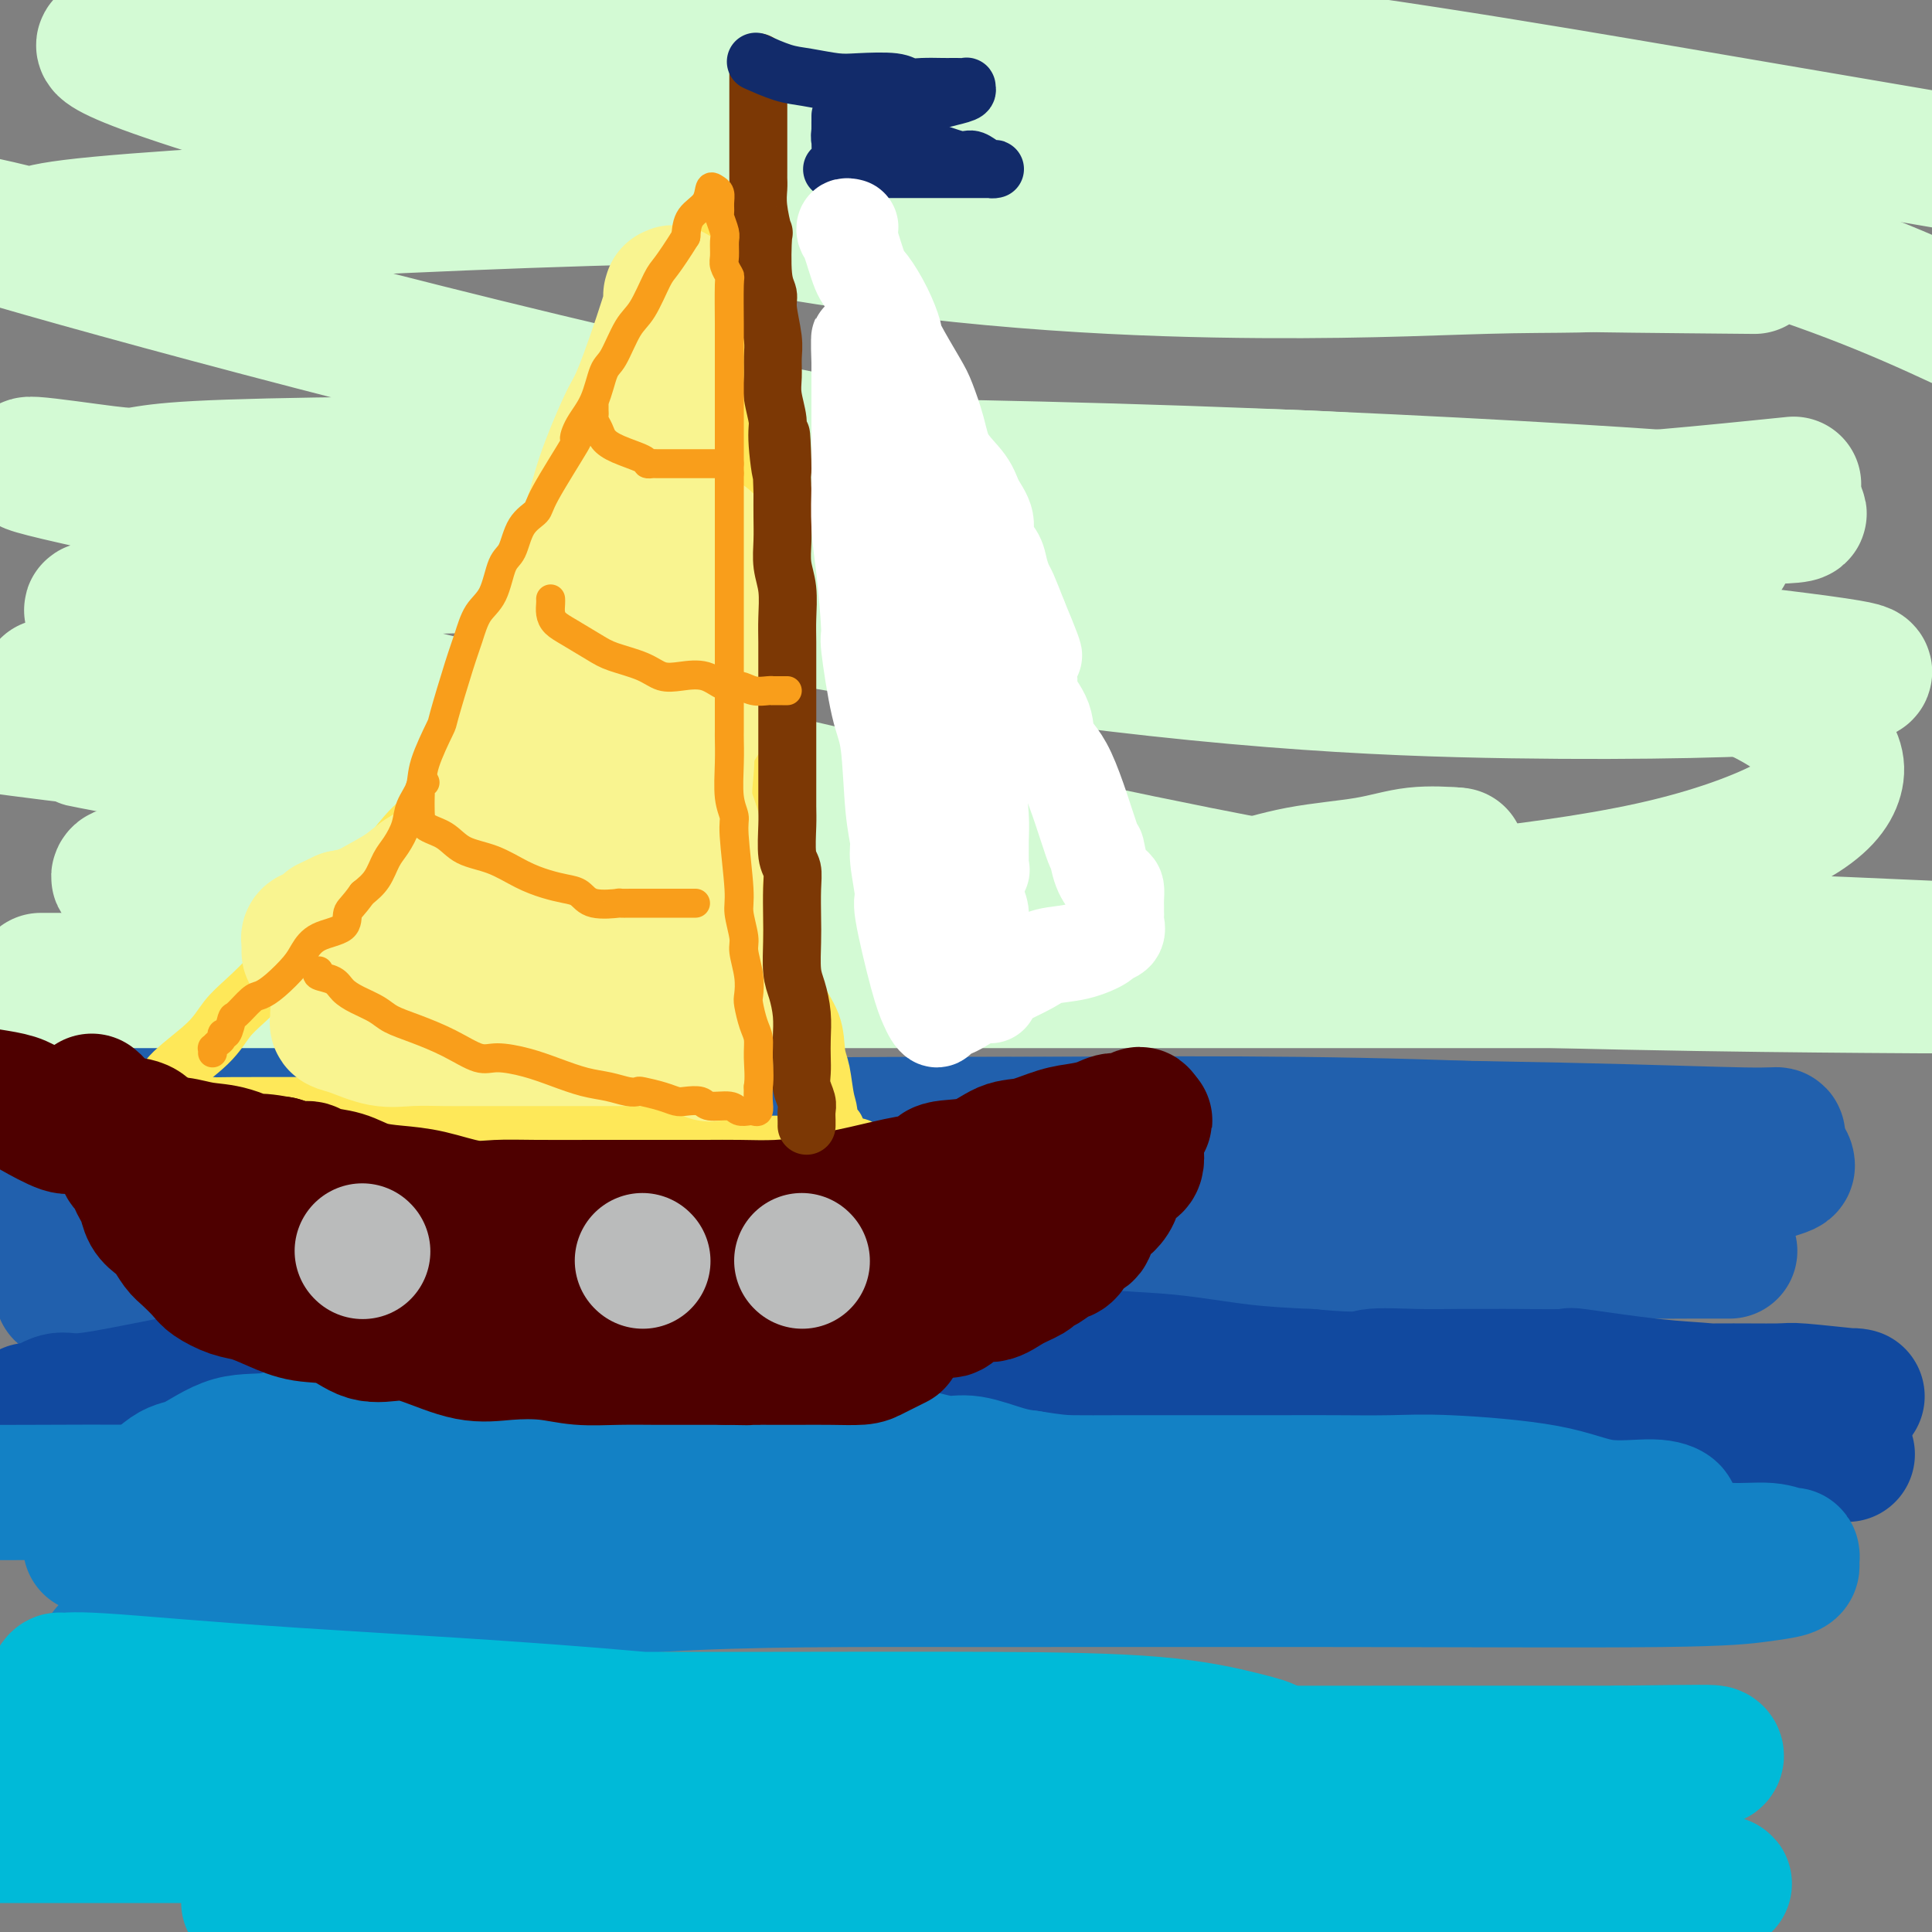 <svg viewBox='0 0 400 400' version='1.1' xmlns='http://www.w3.org/2000/svg' xmlns:xlink='http://www.w3.org/1999/xlink'><rect x="0" y="0" width="400" height="400" fill="#808080" stroke="none"/><g fill='none' stroke='rgb(33,96,173)' stroke-width='28' stroke-linecap='round' stroke-linejoin='round'><path d='M57,227c-8.250,0.000 -16.500,0.000 -29,0c-12.500,0.000 -29.250,0.000 -46,0'/><path d='M54,227c-5.743,0.002 -11.485,0.004 0,0c11.485,-0.004 40.198,-0.015 58,0c17.802,0.015 24.694,0.057 29,0c4.306,-0.057 6.027,-0.211 6,0c-0.027,0.211 -1.801,0.789 -4,1c-2.199,0.211 -4.823,0.057 -21,0c-16.177,-0.057 -45.908,-0.016 -78,0c-32.092,0.016 -66.546,0.008 -101,0'/><path d='M7,250c-10.795,-0.662 -21.589,-1.324 0,0c21.589,1.324 75.562,4.632 116,7c40.438,2.368 67.342,3.794 86,5c18.658,1.206 29.072,2.193 33,3c3.928,0.807 1.372,1.436 0,2c-1.372,0.564 -1.561,1.063 -8,2c-6.439,0.937 -19.130,2.310 -42,3c-22.870,0.690 -55.920,0.696 -88,0c-32.080,-0.696 -63.191,-2.096 -78,-3c-14.809,-0.904 -13.317,-1.314 -13,-2c0.317,-0.686 -0.542,-1.648 9,-3c9.542,-1.352 29.486,-3.094 58,-4c28.514,-0.906 65.600,-0.975 102,-1c36.400,-0.025 72.115,-0.006 102,0c29.885,0.006 53.940,-0.001 65,0c11.060,0.001 9.124,0.010 9,0c-0.124,-0.010 1.563,-0.038 -7,0c-8.563,0.038 -27.377,0.141 -53,0c-25.623,-0.141 -58.057,-0.525 -98,-4c-39.943,-3.475 -87.397,-10.041 -113,-14c-25.603,-3.959 -29.355,-5.313 -31,-6c-1.645,-0.687 -1.184,-0.709 2,-1c3.184,-0.291 9.092,-0.852 30,-1c20.908,-0.148 56.818,0.117 92,0c35.182,-0.117 69.637,-0.615 101,0c31.363,0.615 59.634,2.344 74,4c14.366,1.656 14.829,3.239 15,4c0.171,0.761 0.051,0.701 -4,2c-4.051,1.299 -12.034,3.956 -31,6c-18.966,2.044 -48.914,3.473 -87,4c-38.086,0.527 -84.310,0.150 -122,-2c-37.690,-2.150 -66.845,-6.075 -96,-10'/><path d='M30,241c-14.894,-1.745 -4.130,-1.108 0,-1c4.130,0.108 1.624,-0.315 4,-1c2.376,-0.685 9.632,-1.633 27,-2c17.368,-0.367 44.848,-0.154 72,0c27.152,0.154 53.978,0.249 75,1c21.022,0.751 36.242,2.159 42,3c5.758,0.841 2.054,1.114 1,1c-1.054,-0.114 0.542,-0.614 -2,0c-2.542,0.614 -9.223,2.341 -22,4c-12.777,1.659 -31.651,3.248 -66,2c-34.349,-1.248 -84.171,-5.333 -105,-7c-20.829,-1.667 -12.663,-0.917 -10,-1c2.663,-0.083 -0.177,-1.000 4,-2c4.177,-1.000 15.371,-2.082 35,-3c19.629,-0.918 47.694,-1.673 77,-2c29.306,-0.327 59.852,-0.228 88,0c28.148,0.228 53.896,0.583 73,1c19.104,0.417 31.564,0.895 38,1c6.436,0.105 6.848,-0.164 7,0c0.152,0.164 0.043,0.761 0,1c-0.043,0.239 -0.022,0.119 0,0'/></g>
<g fill='none' stroke='rgb(211,250,212)' stroke-width='28' stroke-linecap='round' stroke-linejoin='round'><path d='M11,203c-2.219,0.000 -4.437,0.000 0,0c4.437,0.000 15.530,0.000 33,0c17.470,0.000 41.317,0.000 68,0c26.683,0.000 56.204,-0.000 85,0c28.796,0.000 56.868,0.000 83,0c26.132,-0.000 50.323,-0.000 71,0c20.677,0.000 37.838,0.000 55,0'/><path d='M398,204c-1.371,-0.024 -2.741,-0.048 0,0c2.741,0.048 9.595,0.168 -12,0c-21.595,-0.168 -71.639,-0.624 -116,-3c-44.361,-2.376 -83.041,-6.673 -122,-10c-38.959,-3.327 -78.199,-5.683 -99,-7c-20.801,-1.317 -23.163,-1.595 -24,-2c-0.837,-0.405 -0.148,-0.937 0,-1c0.148,-0.063 -0.245,0.342 13,0c13.245,-0.342 40.127,-1.432 74,0c33.873,1.432 74.735,5.386 116,8c41.265,2.614 82.933,3.890 114,5c31.067,1.110 51.534,2.055 72,3'/><path d='M355,197c6.457,0.524 12.913,1.048 0,0c-12.913,-1.048 -45.196,-3.667 -107,-16c-61.804,-12.333 -153.130,-34.379 -195,-45c-41.870,-10.621 -34.285,-9.815 -32,-10c2.285,-0.185 -0.730,-1.361 5,-3c5.730,-1.639 20.204,-3.743 44,-5c23.796,-1.257 56.915,-1.669 95,0c38.085,1.669 81.135,5.420 118,9c36.865,3.580 67.544,6.990 84,9c16.456,2.010 18.689,2.620 19,3c0.311,0.380 -1.300,0.530 -2,1c-0.700,0.470 -0.488,1.259 -11,2c-10.512,0.741 -31.750,1.432 -60,1c-28.250,-0.432 -63.514,-1.987 -122,-11c-58.486,-9.013 -140.194,-25.484 -170,-32c-29.806,-6.516 -7.712,-3.079 1,-2c8.712,1.079 4.040,-0.202 19,-1c14.960,-0.798 49.553,-1.114 87,-1c37.447,0.114 77.748,0.657 117,2c39.252,1.343 77.454,3.488 99,5c21.546,1.512 26.435,2.393 28,3c1.565,0.607 -0.194,0.939 -12,1c-11.806,0.061 -33.660,-0.148 -63,-1c-29.340,-0.852 -66.165,-2.346 -125,-14c-58.835,-11.654 -139.679,-33.468 -169,-42c-29.321,-8.532 -7.119,-3.780 0,-2c7.119,1.780 -0.844,0.590 12,-1c12.844,-1.590 46.494,-3.581 81,-5c34.506,-1.419 69.867,-2.267 104,-1c34.133,1.267 67.038,4.648 87,7c19.962,2.352 26.981,3.676 34,5'/><path d='M321,53c18.915,2.218 5.704,1.764 -8,2c-13.704,0.236 -27.901,1.163 -52,1c-24.099,-0.163 -58.100,-1.415 -97,-8c-38.900,-6.585 -82.699,-18.504 -108,-26c-25.301,-7.496 -32.104,-10.570 -34,-12c-1.896,-1.430 1.117,-1.215 13,-2c11.883,-0.785 32.638,-2.570 60,-3c27.362,-0.430 61.331,0.494 96,3c34.669,2.506 70.039,6.596 99,11c28.961,4.404 51.514,9.124 60,11c8.486,1.876 2.903,0.908 1,1c-1.903,0.092 -0.128,1.243 -2,2c-1.872,0.757 -7.391,1.118 -22,2c-14.609,0.882 -38.307,2.284 -70,1c-31.693,-1.284 -71.380,-5.252 -102,-11c-30.620,-5.748 -52.171,-13.274 -62,-16c-9.829,-2.726 -7.935,-0.650 1,-1c8.935,-0.350 24.910,-3.125 50,-4c25.090,-0.875 59.293,0.149 96,4c36.707,3.851 75.916,10.529 108,16c32.084,5.471 57.042,9.736 82,14'/><path d='M349,55c12.351,0.117 24.702,0.235 0,0c-24.702,-0.235 -86.458,-0.822 -140,-7c-53.542,-6.178 -98.871,-17.947 -116,-22c-17.129,-4.053 -6.060,-0.389 -2,0c4.060,0.389 1.110,-2.495 11,-4c9.890,-1.505 32.620,-1.630 62,-1c29.380,0.630 65.410,2.016 101,7c35.590,4.984 70.740,13.567 95,21c24.260,7.433 37.630,13.717 51,20'/><path d='M364,101c6.366,-0.643 12.731,-1.286 0,0c-12.731,1.286 -44.560,4.499 -74,5c-29.440,0.501 -56.492,-1.712 -70,-3c-13.508,-1.288 -13.472,-1.651 -14,-2c-0.528,-0.349 -1.619,-0.685 0,-1c1.619,-0.315 5.950,-0.608 17,-1c11.050,-0.392 28.820,-0.882 48,0c19.180,0.882 39.770,3.136 55,6c15.230,2.864 25.100,6.336 29,8c3.900,1.664 1.831,1.519 0,2c-1.831,0.481 -3.424,1.589 -12,3c-8.576,1.411 -24.135,3.127 -45,4c-20.865,0.873 -47.036,0.904 -72,-1c-24.964,-1.904 -48.723,-5.744 -60,-7c-11.277,-1.256 -10.074,0.073 2,0c12.074,-0.073 35.018,-1.549 58,0c22.982,1.549 46.000,6.121 69,11c23.000,4.879 45.980,10.064 60,15c14.020,4.936 19.080,9.623 22,13c2.920,3.377 3.701,5.445 3,8c-0.701,2.555 -2.885,5.599 -9,9c-6.115,3.401 -16.160,7.160 -29,10c-12.840,2.840 -28.475,4.760 -40,6c-11.525,1.240 -18.942,1.798 -22,2c-3.058,0.202 -1.759,0.047 -1,0c0.759,-0.047 0.977,0.015 2,0c1.023,-0.015 2.852,-0.107 9,1c6.148,1.107 16.617,3.413 26,5c9.383,1.587 17.681,2.453 21,3c3.319,0.547 1.660,0.773 0,1'/><path d='M337,198c8.411,1.526 0.938,0.340 -12,0c-12.938,-0.340 -31.343,0.167 -55,-1c-23.657,-1.167 -52.567,-4.006 -97,-12c-44.433,-7.994 -104.387,-21.143 -132,-27c-27.613,-5.857 -22.883,-4.421 -24,-5c-1.117,-0.579 -8.082,-3.172 -11,-4c-2.918,-0.828 -1.789,0.109 1,0c2.789,-0.109 7.236,-1.263 14,-2c6.764,-0.737 15.843,-1.056 28,-1c12.157,0.056 27.393,0.488 38,2c10.607,1.512 16.587,4.103 19,5c2.413,0.897 1.261,0.101 1,0c-0.261,-0.101 0.369,0.492 0,1c-0.369,0.508 -1.738,0.930 -4,1c-2.262,0.070 -5.417,-0.212 -15,0c-9.583,0.212 -25.595,0.918 -43,0c-17.405,-0.918 -36.202,-3.459 -55,-6'/><path d='M19,144c-7.834,-1.648 -15.669,-3.297 0,0c15.669,3.297 54.841,11.538 86,17c31.159,5.462 54.306,8.143 73,11c18.694,2.857 32.935,5.890 43,8c10.065,2.110 15.954,3.296 19,4c3.046,0.704 3.248,0.925 4,1c0.752,0.075 2.053,0.004 3,0c0.947,-0.004 1.540,0.058 3,0c1.460,-0.058 3.786,-0.236 7,-1c3.214,-0.764 7.314,-2.114 12,-3c4.686,-0.886 9.957,-1.310 14,-2c4.043,-0.690 6.858,-1.647 10,-2c3.142,-0.353 6.612,-0.101 8,0c1.388,0.101 0.694,0.050 0,0'/><path d='M301,177c-0.111,0.511 -0.222,1.022 0,2c0.222,0.978 0.778,2.422 1,3c0.222,0.578 0.111,0.289 0,0'/></g>
<g fill='none' stroke='rgb(17,73,159)' stroke-width='28' stroke-linecap='round' stroke-linejoin='round'><path d='M6,292c0.470,0.238 0.941,0.476 2,0c1.059,-0.476 2.708,-1.667 4,-2c1.292,-0.333 2.229,0.191 5,0c2.771,-0.191 7.376,-1.098 12,-2c4.624,-0.902 9.268,-1.801 15,-3c5.732,-1.199 12.552,-2.700 18,-4c5.448,-1.300 9.524,-2.401 14,-3c4.476,-0.599 9.350,-0.696 13,-1c3.650,-0.304 6.075,-0.814 8,-1c1.925,-0.186 3.351,-0.048 5,0c1.649,0.048 3.521,0.004 5,0c1.479,-0.004 2.564,0.031 4,0c1.436,-0.031 3.224,-0.127 5,0c1.776,0.127 3.541,0.479 7,1c3.459,0.521 8.610,1.212 13,2c4.390,0.788 8.017,1.672 12,2c3.983,0.328 8.322,0.099 13,0c4.678,-0.099 9.694,-0.069 14,0c4.306,0.069 7.902,0.176 11,0c3.098,-0.176 5.696,-0.636 8,-1c2.304,-0.364 4.312,-0.634 6,-1c1.688,-0.366 3.056,-0.828 4,-1c0.944,-0.172 1.464,-0.053 2,0c0.536,0.053 1.087,0.041 2,0c0.913,-0.041 2.188,-0.109 4,0c1.812,0.109 4.162,0.397 7,1c2.838,0.603 6.163,1.523 10,2c3.837,0.477 8.187,0.513 13,1c4.813,0.487 10.089,1.425 15,2c4.911,0.575 9.455,0.788 14,1'/><path d='M271,285c11.644,1.083 11.254,0.290 13,0c1.746,-0.290 5.626,-0.077 9,0c3.374,0.077 6.240,0.019 9,0c2.760,-0.019 5.413,0.002 7,0c1.587,-0.002 2.109,-0.026 5,0c2.891,0.026 8.152,0.102 10,0c1.848,-0.102 0.283,-0.381 3,0c2.717,0.381 9.717,1.423 15,2c5.283,0.577 8.848,0.691 12,1c3.152,0.309 5.891,0.815 10,1c4.109,0.185 9.587,0.050 12,0c2.413,-0.050 1.760,-0.013 2,0c0.240,0.013 1.373,0.003 2,0c0.627,-0.003 0.748,0.000 1,0c0.252,-0.000 0.635,-0.004 1,0c0.365,0.004 0.713,0.015 1,0c0.287,-0.015 0.514,-0.057 1,0c0.486,0.057 1.232,0.212 -1,0c-2.232,-0.212 -7.443,-0.793 -10,-1c-2.557,-0.207 -2.459,-0.042 -5,0c-2.541,0.042 -7.722,-0.040 -13,0c-5.278,0.040 -10.652,0.203 -16,0c-5.348,-0.203 -10.671,-0.772 -15,-1c-4.329,-0.228 -7.665,-0.114 -11,0'/><path d='M313,287c-10.246,-0.232 -0.861,0.189 2,0c2.861,-0.189 -0.802,-0.989 2,0c2.802,0.989 12.068,3.768 20,6c7.932,2.232 14.528,3.918 21,5c6.472,1.082 12.819,1.561 17,2c4.181,0.439 6.194,0.840 7,1c0.806,0.160 0.403,0.080 0,0'/></g>
<g fill='none' stroke='rgb(19,129,197)' stroke-width='28' stroke-linecap='round' stroke-linejoin='round'><path d='M21,320c-0.005,0.155 -0.010,0.311 0,0c0.010,-0.311 0.036,-1.088 0,-2c-0.036,-0.912 -0.134,-1.958 1,-3c1.134,-1.042 3.500,-2.080 6,-4c2.500,-1.920 5.134,-4.722 7,-6c1.866,-1.278 2.965,-1.032 5,-2c2.035,-0.968 5.004,-3.149 8,-4c2.996,-0.851 6.017,-0.372 9,-1c2.983,-0.628 5.929,-2.362 9,-3c3.071,-0.638 6.266,-0.179 9,0c2.734,0.179 5.006,0.078 8,0c2.994,-0.078 6.709,-0.133 9,0c2.291,0.133 3.159,0.455 5,1c1.841,0.545 4.656,1.313 7,2c2.344,0.687 4.216,1.294 6,2c1.784,0.706 3.480,1.510 5,2c1.520,0.490 2.864,0.667 5,1c2.136,0.333 5.065,0.822 9,1c3.935,0.178 8.877,0.045 13,0c4.123,-0.045 7.428,-0.002 11,0c3.572,0.002 7.409,-0.038 11,0c3.591,0.038 6.934,0.154 9,0c2.066,-0.154 2.854,-0.578 5,-1c2.146,-0.422 5.648,-0.841 7,-1c1.352,-0.159 0.553,-0.059 1,0c0.447,0.059 2.138,0.075 3,0c0.862,-0.075 0.894,-0.241 2,0c1.106,0.241 3.286,0.889 5,1c1.714,0.111 2.961,-0.316 5,0c2.039,0.316 4.868,1.376 7,2c2.132,0.624 3.566,0.812 5,1'/><path d='M213,306c5.343,0.845 6.702,0.959 9,1c2.298,0.041 5.536,0.011 11,0c5.464,-0.011 13.155,-0.003 17,0c3.845,0.003 3.845,-0.000 6,0c2.155,0.000 6.464,0.005 10,0c3.536,-0.005 6.300,-0.018 10,0c3.700,0.018 8.338,0.067 12,0c3.662,-0.067 6.348,-0.249 12,0c5.652,0.249 14.270,0.930 20,2c5.730,1.070 8.571,2.529 12,3c3.429,0.471 7.445,-0.047 10,0c2.555,0.047 3.649,0.657 4,1c0.351,0.343 -0.041,0.417 0,1c0.041,0.583 0.515,1.673 0,2c-0.515,0.327 -2.021,-0.108 -5,0c-2.979,0.108 -7.433,0.761 -13,1c-5.567,0.239 -12.247,0.064 -25,0c-12.753,-0.064 -31.580,-0.019 -49,0c-17.420,0.019 -33.432,0.011 -48,0c-14.568,-0.011 -27.691,-0.023 -39,0c-11.309,0.023 -20.805,0.083 -30,0c-9.195,-0.083 -18.088,-0.309 -26,-1c-7.912,-0.691 -14.844,-1.845 -23,-3c-8.156,-1.155 -17.537,-2.310 -27,-3c-9.463,-0.690 -19.009,-0.917 -29,-1c-9.991,-0.083 -20.426,-0.024 -27,0c-6.574,0.024 -9.287,0.012 -12,0'/><path d='M20,320c-1.081,0.000 -2.161,0.000 0,0c2.161,-0.000 7.564,-0.000 19,0c11.436,0.000 28.907,0.000 44,0c15.093,-0.000 27.809,-0.000 41,0c13.191,0.000 26.856,0.000 40,0c13.144,-0.000 25.765,-0.000 38,0c12.235,0.000 24.083,0.000 34,0c9.917,-0.000 17.902,-0.001 28,0c10.098,0.001 22.308,0.004 29,0c6.692,-0.004 7.864,-0.016 11,0c3.136,0.016 8.234,0.061 16,0c7.766,-0.061 18.200,-0.227 25,0c6.800,0.227 9.966,0.849 13,1c3.034,0.151 5.937,-0.167 8,0c2.063,0.167 3.285,0.818 4,1c0.715,0.182 0.923,-0.106 1,0c0.077,0.106 0.024,0.607 0,1c-0.024,0.393 -0.020,0.680 0,1c0.020,0.320 0.057,0.674 -1,1c-1.057,0.326 -3.207,0.623 -6,1c-2.793,0.377 -6.230,0.835 -20,1c-13.770,0.165 -37.872,0.036 -64,0c-26.128,-0.036 -54.281,0.022 -79,0c-24.719,-0.022 -46.002,-0.122 -64,1c-17.998,1.122 -32.710,3.466 -44,5c-11.290,1.534 -19.158,2.256 -26,3c-6.842,0.744 -12.659,1.509 -17,2c-4.341,0.491 -7.207,0.709 -10,1c-2.793,0.291 -5.512,0.655 -7,1c-1.488,0.345 -1.744,0.673 -2,1'/><path d='M31,341c-16.618,1.949 -5.162,0.320 -1,0c4.162,-0.320 1.031,0.669 0,1c-1.031,0.331 0.039,0.006 1,0c0.961,-0.006 1.814,0.308 5,1c3.186,0.692 8.704,1.763 21,4c12.296,2.237 31.370,5.639 39,7c7.630,1.361 3.815,0.680 0,0'/></g>
<g fill='none' stroke='rgb(0,186,216)' stroke-width='28' stroke-linecap='round' stroke-linejoin='round'><path d='M16,354c-0.473,0.061 -0.945,0.121 -1,0c-0.055,-0.121 0.309,-0.425 2,0c1.691,0.425 4.709,1.578 9,2c4.291,0.422 9.854,0.113 17,0c7.146,-0.113 15.873,-0.029 28,0c12.127,0.029 27.652,0.003 43,0c15.348,-0.003 30.518,0.016 46,0c15.482,-0.016 31.277,-0.067 45,0c13.723,0.067 25.376,0.251 34,1c8.624,0.749 14.221,2.063 18,3c3.779,0.937 5.741,1.497 6,2c0.259,0.503 -1.186,0.950 -1,1c0.186,0.050 2.002,-0.295 -6,0c-8.002,0.295 -25.821,1.232 -48,0c-22.179,-1.232 -48.716,-4.633 -75,-7c-26.284,-2.367 -52.315,-3.699 -72,-5c-19.685,-1.301 -33.026,-2.570 -40,-3c-6.974,-0.430 -7.583,-0.021 -8,0c-0.417,0.021 -0.642,-0.347 -1,0c-0.358,0.347 -0.850,1.408 0,2c0.850,0.592 3.043,0.714 7,2c3.957,1.286 9.679,3.737 24,8c14.321,4.263 37.240,10.340 58,16c20.760,5.660 39.360,10.903 54,15c14.640,4.097 25.320,7.049 36,10'/><path d='M59,395c-6.500,-1.000 -13.000,-2.000 0,0c13.000,2.000 45.500,7.000 78,12'/><path d='M213,399c3.609,0.906 7.218,1.812 0,0c-7.218,-1.812 -25.261,-6.341 -33,-8c-7.739,-1.659 -5.172,-0.448 0,0c5.172,0.448 12.950,0.134 28,0c15.050,-0.134 37.372,-0.088 57,0c19.628,0.088 36.563,0.218 51,0c14.437,-0.218 26.375,-0.784 33,-1c6.625,-0.216 7.938,-0.081 8,0c0.062,0.081 -1.125,0.110 -2,0c-0.875,-0.110 -1.438,-0.359 -7,-1c-5.562,-0.641 -16.124,-1.674 -32,-4c-15.876,-2.326 -37.067,-5.943 -49,-8c-11.933,-2.057 -14.608,-2.552 -16,-3c-1.392,-0.448 -1.502,-0.848 0,-1c1.502,-0.152 4.617,-0.054 11,0c6.383,0.054 16.036,0.065 27,0c10.964,-0.065 23.239,-0.207 32,0c8.761,0.207 14.008,0.764 16,1c1.992,0.236 0.731,0.152 -1,0c-1.731,-0.152 -3.930,-0.370 -8,0c-4.070,0.370 -10.009,1.329 -22,0c-11.991,-1.329 -30.032,-4.944 -42,-7c-11.968,-2.056 -17.862,-2.551 -20,-3c-2.138,-0.449 -0.522,-0.852 1,-1c1.522,-0.148 2.948,-0.040 11,0c8.052,0.040 22.729,0.011 37,0c14.271,-0.011 28.135,-0.006 42,0'/><path d='M335,363c18.580,-0.214 19.530,-0.250 20,0c0.470,0.250 0.459,0.786 0,1c-0.459,0.214 -1.366,0.106 -2,0c-0.634,-0.106 -0.995,-0.211 -4,0c-3.005,0.211 -8.653,0.736 -29,1c-20.347,0.264 -55.392,0.267 -87,0c-31.608,-0.267 -59.779,-0.803 -100,-1c-40.221,-0.197 -92.492,-0.056 -119,0c-26.508,0.056 -27.254,0.028 -28,0'/><path d='M3,380c-3.972,0.000 -7.943,0.000 0,0c7.943,0.000 27.801,0.000 54,0c26.199,0.000 58.741,0.000 79,0c20.259,0.000 28.236,0.000 37,0c8.764,0.000 18.315,0.000 26,0c7.685,0.000 13.503,0.000 20,0c6.497,0.000 13.674,0.000 20,0c6.326,0.000 11.800,0.000 17,0c5.200,0.000 10.125,0.000 15,0c4.875,0.000 9.700,0.000 15,0c5.300,0.000 11.077,0.000 16,0c4.923,-0.000 8.993,0.000 13,0c4.007,0.000 7.950,0.000 12,0c4.050,0.000 8.206,-0.000 10,0c1.794,0.000 1.227,0.000 1,0c-0.227,0.000 -0.113,0.000 0,0'/></g>
<g fill='none' stroke='rgb(254,232,89)' stroke-width='12' stroke-linecap='round' stroke-linejoin='round'><path d='M160,105c-0.309,1.409 -0.619,2.818 -1,5c-0.381,2.182 -0.834,5.138 -1,7c-0.166,1.862 -0.044,2.629 0,4c0.044,1.371 0.012,3.344 0,6c-0.012,2.656 -0.003,5.994 0,9c0.003,3.006 0.001,5.682 0,8c-0.001,2.318 -0.002,4.280 0,7c0.002,2.720 0.006,6.197 0,9c-0.006,2.803 -0.023,4.930 0,7c0.023,2.070 0.086,4.082 0,6c-0.086,1.918 -0.322,3.743 0,7c0.322,3.257 1.202,7.945 2,11c0.798,3.055 1.514,4.477 2,6c0.486,1.523 0.741,3.148 1,5c0.259,1.852 0.520,3.932 1,6c0.480,2.068 1.179,4.124 2,6c0.821,1.876 1.765,3.572 2,5c0.235,1.428 -0.238,2.588 0,4c0.238,1.412 1.188,3.075 2,5c0.812,1.925 1.485,4.113 2,5c0.515,0.887 0.870,0.475 1,1c0.130,0.525 0.035,1.988 0,2c-0.035,0.012 -0.010,-1.425 0,-2c0.010,-0.575 0.005,-0.287 0,0'/><path d='M152,103c-0.364,0.365 -0.727,0.730 -1,1c-0.273,0.270 -0.454,0.444 -1,1c-0.546,0.556 -1.457,1.494 -2,2c-0.543,0.506 -0.719,0.580 -1,1c-0.281,0.420 -0.667,1.188 -1,2c-0.333,0.812 -0.611,1.669 -2,3c-1.389,1.331 -3.887,3.134 -6,5c-2.113,1.866 -3.842,3.793 -5,5c-1.158,1.207 -1.747,1.694 -3,3c-1.253,1.306 -3.171,3.433 -5,5c-1.829,1.567 -3.570,2.576 -5,4c-1.430,1.424 -2.547,3.264 -4,5c-1.453,1.736 -3.240,3.368 -5,5c-1.760,1.632 -3.494,3.263 -5,5c-1.506,1.737 -2.783,3.581 -4,5c-1.217,1.419 -2.372,2.412 -5,5c-2.628,2.588 -6.728,6.771 -9,9c-2.272,2.229 -2.714,2.503 -4,4c-1.286,1.497 -3.415,4.217 -5,6c-1.585,1.783 -2.624,2.628 -4,4c-1.376,1.372 -3.088,3.269 -5,5c-1.912,1.731 -4.024,3.294 -6,5c-1.976,1.706 -3.816,3.553 -5,5c-1.184,1.447 -1.710,2.494 -3,4c-1.290,1.506 -3.342,3.471 -5,5c-1.658,1.529 -2.921,2.624 -4,4c-1.079,1.376 -1.974,3.035 -4,5c-2.026,1.965 -5.182,4.238 -7,6c-1.818,1.762 -2.297,3.013 -3,4c-0.703,0.987 -1.629,1.711 -2,2c-0.371,0.289 -0.185,0.145 0,0'/><path d='M31,228c-19.191,19.564 -6.669,5.974 -2,1c4.669,-4.974 1.485,-1.333 1,0c-0.485,1.333 1.729,0.357 5,0c3.271,-0.357 7.600,-0.097 9,0c1.400,0.097 -0.127,0.029 4,0c4.127,-0.029 13.908,-0.019 19,0c5.092,0.019 5.493,0.046 8,0c2.507,-0.046 7.118,-0.166 11,0c3.882,0.166 7.034,0.618 10,1c2.966,0.382 5.747,0.693 10,1c4.253,0.307 9.980,0.611 13,1c3.020,0.389 3.335,0.865 5,1c1.665,0.135 4.682,-0.069 7,0c2.318,0.069 3.938,0.411 6,1c2.062,0.589 4.566,1.426 7,2c2.434,0.574 4.799,0.886 7,1c2.201,0.114 4.239,0.031 6,0c1.761,-0.031 3.245,-0.008 5,0c1.755,0.008 3.780,0.002 5,0c1.220,-0.002 1.636,-0.001 2,0c0.364,0.001 0.675,0.000 1,0c0.325,-0.000 0.662,-0.000 1,0'/><path d='M171,237c13.153,1.212 3.535,0.241 0,-1c-3.535,-1.241 -0.986,-2.752 0,-4c0.986,-1.248 0.410,-2.231 0,-4c-0.410,-1.769 -0.652,-4.323 -1,-6c-0.348,-1.677 -0.800,-2.478 -1,-4c-0.200,-1.522 -0.147,-3.766 -1,-6c-0.853,-2.234 -2.614,-4.458 -4,-8c-1.386,-3.542 -2.399,-8.401 -3,-12c-0.601,-3.599 -0.791,-5.939 -1,-8c-0.209,-2.061 -0.437,-3.844 -1,-7c-0.563,-3.156 -1.460,-7.685 -2,-10c-0.540,-2.315 -0.722,-2.415 -1,-4c-0.278,-1.585 -0.652,-4.656 -1,-7c-0.348,-2.344 -0.671,-3.960 -1,-6c-0.329,-2.040 -0.662,-4.505 -1,-7c-0.338,-2.495 -0.679,-5.020 -1,-7c-0.321,-1.980 -0.622,-3.413 -1,-6c-0.378,-2.587 -0.833,-6.327 -1,-9c-0.167,-2.673 -0.045,-4.280 0,-6c0.045,-1.720 0.012,-3.553 0,-6c-0.012,-2.447 -0.003,-5.508 0,-8c0.003,-2.492 0.001,-4.416 0,-7c-0.001,-2.584 -0.000,-5.830 0,-9c0.000,-3.170 -0.000,-6.266 0,-9c0.000,-2.734 0.001,-5.106 0,-8c-0.001,-2.894 -0.003,-6.309 0,-9c0.003,-2.691 0.011,-4.660 0,-6c-0.011,-1.340 -0.041,-2.053 0,-3c0.041,-0.947 0.155,-2.128 0,-2c-0.155,0.128 -0.577,1.564 -1,3'/><path d='M149,51c-0.476,-11.008 -0.667,0.971 -1,6c-0.333,5.029 -0.807,3.108 -1,4c-0.193,0.892 -0.104,4.597 0,8c0.104,3.403 0.224,6.502 0,10c-0.224,3.498 -0.792,7.393 -1,11c-0.208,3.607 -0.056,6.925 0,10c0.056,3.075 0.015,5.905 0,9c-0.015,3.095 -0.003,6.454 0,9c0.003,2.546 -0.001,4.279 0,8c0.001,3.721 0.008,9.431 0,13c-0.008,3.569 -0.031,4.999 0,7c0.031,2.001 0.116,4.574 0,7c-0.116,2.426 -0.434,4.707 0,7c0.434,2.293 1.619,4.599 2,7c0.381,2.401 -0.043,4.897 0,7c0.043,2.103 0.551,3.813 1,6c0.449,2.187 0.837,4.850 1,7c0.163,2.150 0.100,3.786 0,6c-0.100,2.214 -0.238,5.006 0,7c0.238,1.994 0.852,3.189 1,5c0.148,1.811 -0.171,4.238 0,6c0.171,1.762 0.833,2.858 1,4c0.167,1.142 -0.162,2.330 0,3c0.162,0.670 0.814,0.820 1,1c0.186,0.180 -0.094,0.388 0,1c0.094,0.612 0.564,1.626 1,2c0.436,0.374 0.839,0.107 1,0c0.161,-0.107 0.081,-0.053 0,0'/><path d='M155,218c0.000,0.000 0.100,0.100 0.1,0.1'/></g>
<g fill='none' stroke='rgb(249,244,144)' stroke-width='12' stroke-linecap='round' stroke-linejoin='round'><path d='M95,194c0.616,-1.796 1.232,-3.592 2,-5c0.768,-1.408 1.689,-2.428 3,-4c1.311,-1.572 3.011,-3.696 4,-5c0.989,-1.304 1.268,-1.788 2,-3c0.732,-1.212 1.918,-3.152 3,-5c1.082,-1.848 2.062,-3.605 3,-5c0.938,-1.395 1.836,-2.429 3,-4c1.164,-1.571 2.595,-3.680 4,-6c1.405,-2.320 2.784,-4.852 4,-7c1.216,-2.148 2.270,-3.911 3,-5c0.730,-1.089 1.135,-1.502 2,-4c0.865,-2.498 2.190,-7.079 3,-10c0.810,-2.921 1.106,-4.180 2,-6c0.894,-1.820 2.387,-4.199 3,-6c0.613,-1.801 0.346,-3.024 1,-5c0.654,-1.976 2.228,-4.705 3,-7c0.772,-2.295 0.743,-4.156 1,-6c0.257,-1.844 0.801,-3.670 1,-5c0.199,-1.330 0.053,-2.164 0,-3c-0.053,-0.836 -0.015,-1.675 0,-2c0.015,-0.325 0.005,-0.137 0,0c-0.005,0.137 -0.005,0.224 0,1c0.005,0.776 0.015,2.241 0,4c-0.015,1.759 -0.056,3.812 0,6c0.056,2.188 0.207,4.512 0,8c-0.207,3.488 -0.774,8.139 -1,12c-0.226,3.861 -0.113,6.930 0,10'/><path d='M141,132c-0.158,8.063 -0.052,8.721 0,12c0.052,3.279 0.051,9.180 0,13c-0.051,3.820 -0.154,5.559 0,10c0.154,4.441 0.563,11.585 1,16c0.437,4.415 0.902,6.101 1,8c0.098,1.899 -0.171,4.010 0,6c0.171,1.990 0.782,3.857 1,5c0.218,1.143 0.045,1.560 0,2c-0.045,0.440 0.040,0.901 0,2c-0.040,1.099 -0.203,2.834 0,4c0.203,1.166 0.772,1.762 1,2c0.228,0.238 0.114,0.119 0,0'/></g>
<g fill='none' stroke='rgb(249,244,144)' stroke-width='28' stroke-linecap='round' stroke-linejoin='round'><path d='M146,112c0.000,0.407 0.000,0.814 0,2c-0.000,1.186 -0.000,3.150 0,6c0.000,2.850 0.001,6.587 0,9c-0.001,2.413 -0.002,3.503 0,5c0.002,1.497 0.009,3.400 0,5c-0.009,1.600 -0.032,2.897 0,4c0.032,1.103 0.121,2.013 0,3c-0.121,0.987 -0.452,2.051 -1,3c-0.548,0.949 -1.313,1.785 -2,3c-0.687,1.215 -1.296,2.811 -2,4c-0.704,1.189 -1.502,1.971 -2,3c-0.498,1.029 -0.696,2.304 -1,3c-0.304,0.696 -0.714,0.811 -1,1c-0.286,0.189 -0.449,0.451 -1,1c-0.551,0.549 -1.490,1.385 -2,2c-0.510,0.615 -0.590,1.010 -1,1c-0.410,-0.010 -1.150,-0.425 -2,0c-0.850,0.425 -1.812,1.690 -3,2c-1.188,0.310 -2.603,-0.334 -4,0c-1.397,0.334 -2.775,1.644 -4,2c-1.225,0.356 -2.297,-0.244 -4,0c-1.703,0.244 -4.037,1.333 -5,2c-0.963,0.667 -0.554,0.912 -2,1c-1.446,0.088 -4.749,0.018 -7,1c-2.251,0.982 -3.452,3.015 -5,4c-1.548,0.985 -3.442,0.922 -5,1c-1.558,0.078 -2.779,0.297 -4,1c-1.221,0.703 -2.441,1.889 -4,3c-1.559,1.111 -3.458,2.145 -5,3c-1.542,0.855 -2.726,1.530 -4,2c-1.274,0.470 -2.637,0.735 -4,1'/><path d='M71,190c-5.099,2.438 -2.347,1.034 -2,1c0.347,-0.034 -1.711,1.301 -3,2c-1.289,0.699 -1.810,0.761 -2,1c-0.190,0.239 -0.049,0.656 0,1c0.049,0.344 0.008,0.614 0,1c-0.008,0.386 0.018,0.888 0,1c-0.018,0.112 -0.080,-0.166 2,0c2.080,0.166 6.302,0.777 8,1c1.698,0.223 0.870,0.060 5,0c4.130,-0.060 13.217,-0.016 18,0c4.783,0.016 5.264,0.003 7,0c1.736,-0.003 4.729,0.003 7,0c2.271,-0.003 3.820,-0.015 5,0c1.180,0.015 1.991,0.057 3,0c1.009,-0.057 2.217,-0.211 3,0c0.783,0.211 1.141,0.789 2,1c0.859,0.211 2.220,0.057 3,0c0.780,-0.057 0.979,-0.015 1,0c0.021,0.015 -0.135,0.004 0,0c0.135,-0.004 0.562,-0.001 1,0c0.438,0.001 0.887,0.000 1,0c0.113,-0.000 -0.111,-0.000 0,-1c0.111,-1.000 0.555,-3.000 1,-5'/><path d='M131,193c0.155,-1.591 0.041,-2.568 0,-4c-0.041,-1.432 -0.011,-3.318 0,-5c0.011,-1.682 0.003,-3.161 0,-7c-0.003,-3.839 -0.001,-10.040 0,-14c0.001,-3.960 0.000,-5.680 0,-7c-0.000,-1.320 0.000,-2.240 0,-4c-0.000,-1.760 -0.001,-4.362 0,-7c0.001,-2.638 0.004,-5.314 0,-7c-0.004,-1.686 -0.016,-2.384 0,-5c0.016,-2.616 0.061,-7.150 0,-10c-0.061,-2.850 -0.228,-4.015 0,-7c0.228,-2.985 0.849,-7.790 1,-10c0.151,-2.210 -0.170,-1.823 0,-3c0.170,-1.177 0.830,-3.916 1,-6c0.170,-2.084 -0.151,-3.511 0,-5c0.151,-1.489 0.773,-3.039 1,-4c0.227,-0.961 0.057,-1.333 0,-1c-0.057,0.333 -0.002,1.371 0,2c0.002,0.629 -0.049,0.850 0,2c0.049,1.150 0.199,3.229 0,6c-0.199,2.771 -0.748,6.236 -1,10c-0.252,3.764 -0.208,7.829 -1,11c-0.792,3.171 -2.419,5.448 -3,8c-0.581,2.552 -0.114,5.380 -1,9c-0.886,3.620 -3.124,8.032 -4,11c-0.876,2.968 -0.390,4.491 -1,6c-0.610,1.509 -2.317,3.002 -3,4c-0.683,0.998 -0.341,1.499 0,2'/><path d='M120,158c-2.475,7.014 -2.661,4.550 -3,4c-0.339,-0.550 -0.831,0.815 -2,2c-1.169,1.185 -3.014,2.189 -4,3c-0.986,0.811 -1.112,1.430 -2,2c-0.888,0.570 -2.538,1.092 -4,2c-1.462,0.908 -2.734,2.203 -4,3c-1.266,0.797 -2.525,1.097 -4,2c-1.475,0.903 -3.167,2.408 -5,4c-1.833,1.592 -3.805,3.269 -5,4c-1.195,0.731 -1.611,0.515 -3,2c-1.389,1.485 -3.752,4.669 -5,6c-1.248,1.331 -1.382,0.808 -2,1c-0.618,0.192 -1.721,1.098 -2,2c-0.279,0.902 0.265,1.800 0,2c-0.265,0.200 -1.339,-0.296 -2,0c-0.661,0.296 -0.909,1.385 -1,2c-0.091,0.615 -0.024,0.756 0,1c0.024,0.244 0.005,0.592 0,1c-0.005,0.408 0.004,0.878 0,1c-0.004,0.122 -0.020,-0.103 0,0c0.020,0.103 0.076,0.536 0,1c-0.076,0.464 -0.283,0.961 0,1c0.283,0.039 1.056,-0.378 2,0c0.944,0.378 2.057,1.552 3,2c0.943,0.448 1.714,0.172 3,0c1.286,-0.172 3.085,-0.239 5,0c1.915,0.239 3.946,0.786 6,1c2.054,0.214 4.130,0.096 6,0c1.870,-0.096 3.534,-0.170 5,0c1.466,0.170 2.733,0.585 4,1'/><path d='M106,208c5.412,0.536 4.442,0.876 6,1c1.558,0.124 5.644,0.033 8,0c2.356,-0.033 2.984,-0.009 4,0c1.016,0.009 2.421,0.003 4,0c1.579,-0.003 3.331,-0.004 5,0c1.669,0.004 3.254,0.013 4,0c0.746,-0.013 0.652,-0.046 1,0c0.348,0.046 1.137,0.172 2,0c0.863,-0.172 1.801,-0.641 2,-1c0.199,-0.359 -0.339,-0.608 0,-1c0.339,-0.392 1.555,-0.927 2,-2c0.445,-1.073 0.119,-2.683 0,-3c-0.119,-0.317 -0.033,0.660 0,0c0.033,-0.660 0.011,-2.958 0,-5c-0.011,-2.042 -0.010,-3.828 0,-6c0.010,-2.172 0.030,-4.729 0,-6c-0.030,-1.271 -0.112,-1.257 0,-3c0.112,-1.743 0.416,-5.242 0,-8c-0.416,-2.758 -1.551,-4.775 -2,-7c-0.449,-2.225 -0.211,-4.658 0,-7c0.211,-2.342 0.396,-4.592 0,-7c-0.396,-2.408 -1.374,-4.974 -2,-7c-0.626,-2.026 -0.900,-3.511 -1,-6c-0.100,-2.489 -0.027,-5.981 0,-9c0.027,-3.019 0.007,-5.564 0,-8c-0.007,-2.436 -0.002,-4.763 0,-7c0.002,-2.237 0.001,-4.383 0,-8c-0.001,-3.617 -0.000,-8.705 0,-12c0.000,-3.295 0.000,-4.799 0,-7c-0.000,-2.201 -0.000,-5.101 0,-8'/><path d='M139,81c-0.773,-20.610 -0.207,-10.136 0,-7c0.207,3.136 0.054,-1.067 0,-4c-0.054,-2.933 -0.010,-4.596 0,-6c0.010,-1.404 -0.013,-2.551 0,-3c0.013,-0.449 0.064,-0.202 0,0c-0.064,0.202 -0.242,0.359 0,0c0.242,-0.359 0.903,-1.233 0,2c-0.903,3.233 -3.370,10.572 -5,15c-1.630,4.428 -2.421,5.943 -3,7c-0.579,1.057 -0.945,1.655 -2,4c-1.055,2.345 -2.800,6.435 -4,10c-1.200,3.565 -1.854,6.604 -3,10c-1.146,3.396 -2.782,7.149 -4,11c-1.218,3.851 -2.017,7.801 -3,11c-0.983,3.199 -2.148,5.646 -3,8c-0.852,2.354 -1.389,4.615 -2,7c-0.611,2.385 -1.294,4.896 -2,7c-0.706,2.104 -1.434,3.802 -2,5c-0.566,1.198 -0.969,1.896 -2,4c-1.031,2.104 -2.691,5.613 -4,8c-1.309,2.387 -2.268,3.654 -3,5c-0.732,1.346 -1.237,2.773 -2,4c-0.763,1.227 -1.782,2.253 -3,4c-1.218,1.747 -2.634,4.213 -4,6c-1.366,1.787 -2.683,2.893 -4,4'/><path d='M84,193c-4.008,6.103 -3.028,3.859 -3,4c0.028,0.141 -0.895,2.667 -2,4c-1.105,1.333 -2.391,1.474 -3,2c-0.609,0.526 -0.540,1.437 -1,2c-0.460,0.563 -1.448,0.777 -2,1c-0.552,0.223 -0.669,0.455 -1,1c-0.331,0.545 -0.875,1.403 -1,2c-0.125,0.597 0.169,0.932 0,1c-0.169,0.068 -0.801,-0.132 -1,0c-0.199,0.132 0.036,0.596 0,1c-0.036,0.404 -0.344,0.749 0,1c0.344,0.251 1.339,0.407 3,1c1.661,0.593 3.986,1.623 6,2c2.014,0.377 3.716,0.101 6,0c2.284,-0.101 5.148,-0.027 7,0c1.852,0.027 2.690,0.007 5,0c2.310,-0.007 6.090,-0.002 8,0c1.910,0.002 1.949,0.001 3,0c1.051,-0.001 3.113,-0.000 6,0c2.887,0.000 6.597,0.000 9,0c2.403,-0.000 3.497,-0.000 5,0c1.503,0.000 3.415,0.000 5,0c1.585,-0.000 2.845,-0.000 4,0c1.155,0.000 2.207,0.000 3,0c0.793,-0.000 1.329,-0.000 2,0c0.671,0.000 1.477,0.000 2,0c0.523,-0.000 0.761,-0.000 1,0'/><path d='M145,215c10.453,0.000 3.585,-0.000 1,0c-2.585,0.000 -0.888,0.000 0,0c0.888,-0.000 0.968,0.000 1,0c0.032,0.000 0.016,0.000 0,0'/><path d='M147,215c0.000,0.200 0.000,0.400 0,1c0.000,0.600 0.000,1.600 0,2c0.000,0.400 0.000,0.200 0,0'/></g>
<g fill='none' stroke='rgb(78,0,0)' stroke-width='28' stroke-linecap='round' stroke-linejoin='round'><path d='M19,228c0.311,0.257 0.621,0.513 1,1c0.379,0.487 0.826,1.204 2,2c1.174,0.796 3.073,1.670 4,2c0.927,0.330 0.881,0.117 1,0c0.119,-0.117 0.404,-0.137 1,0c0.596,0.137 1.504,0.431 2,1c0.496,0.569 0.578,1.413 1,2c0.422,0.587 1.182,0.918 2,1c0.818,0.082 1.694,-0.086 3,0c1.306,0.086 3.043,0.425 4,1c0.957,0.575 1.134,1.387 4,3c2.866,1.613 8.419,4.027 13,6c4.581,1.973 8.188,3.506 12,5c3.812,1.494 7.828,2.949 11,4c3.172,1.051 5.500,1.700 9,3c3.500,1.300 8.171,3.252 11,5c2.829,1.748 3.816,3.291 5,4c1.184,0.709 2.564,0.585 4,1c1.436,0.415 2.929,1.369 4,2c1.071,0.631 1.719,0.939 3,1c1.281,0.061 3.196,-0.124 5,0c1.804,0.124 3.498,0.559 5,1c1.502,0.441 2.810,0.889 4,1c1.190,0.111 2.260,-0.114 4,0c1.740,0.114 4.149,0.566 6,1c1.851,0.434 3.142,0.848 5,1c1.858,0.152 4.282,0.041 6,0c1.718,-0.041 2.728,-0.011 4,0c1.272,0.011 2.804,0.003 4,0c1.196,-0.003 2.056,-0.001 3,0c0.944,0.001 1.972,0.000 3,0'/><path d='M165,276c7.989,0.626 3.462,0.192 3,0c-0.462,-0.192 3.142,-0.142 5,0c1.858,0.142 1.968,0.375 3,0c1.032,-0.375 2.984,-1.359 4,-2c1.016,-0.641 1.096,-0.939 2,-1c0.904,-0.061 2.632,0.116 4,0c1.368,-0.116 2.375,-0.523 4,-1c1.625,-0.477 3.869,-1.023 5,-1c1.131,0.023 1.151,0.616 2,0c0.849,-0.616 2.527,-2.442 4,-3c1.473,-0.558 2.739,0.150 4,0c1.261,-0.150 2.516,-1.158 4,-2c1.484,-0.842 3.199,-1.519 4,-2c0.801,-0.481 0.690,-0.767 1,-1c0.310,-0.233 1.043,-0.414 2,-1c0.957,-0.586 2.140,-1.578 3,-2c0.860,-0.422 1.399,-0.273 2,-1c0.601,-0.727 1.264,-2.330 2,-3c0.736,-0.670 1.546,-0.408 2,-1c0.454,-0.592 0.553,-2.036 1,-3c0.447,-0.964 1.241,-1.446 2,-2c0.759,-0.554 1.482,-1.181 2,-2c0.518,-0.819 0.832,-1.829 1,-3c0.168,-1.171 0.191,-2.502 1,-3c0.809,-0.498 2.403,-0.161 3,-1c0.597,-0.839 0.196,-2.852 0,-4c-0.196,-1.148 -0.187,-1.431 0,-2c0.187,-0.569 0.550,-1.422 1,-2c0.450,-0.578 0.986,-0.879 1,-1c0.014,-0.121 -0.493,-0.060 -1,0'/><path d='M236,232c0.622,-2.463 -0.824,-0.620 -2,0c-1.176,0.620 -2.081,0.016 -3,0c-0.919,-0.016 -1.851,0.557 -3,1c-1.149,0.443 -2.516,0.756 -4,1c-1.484,0.244 -3.084,0.417 -5,1c-1.916,0.583 -4.146,1.575 -6,2c-1.854,0.425 -3.332,0.284 -5,1c-1.668,0.716 -3.526,2.289 -6,3c-2.474,0.711 -5.562,0.561 -7,1c-1.438,0.439 -1.224,1.466 -2,2c-0.776,0.534 -2.541,0.574 -5,1c-2.459,0.426 -5.613,1.239 -9,2c-3.387,0.761 -7.009,1.472 -10,2c-2.991,0.528 -5.352,0.874 -8,1c-2.648,0.126 -5.583,0.034 -8,0c-2.417,-0.034 -4.314,-0.009 -7,0c-2.686,0.009 -6.160,0.002 -9,0c-2.840,-0.002 -5.046,0.001 -7,0c-1.954,-0.001 -3.654,-0.007 -7,0c-3.346,0.007 -8.336,0.027 -12,0c-3.664,-0.027 -6.002,-0.100 -8,0c-1.998,0.100 -3.656,0.374 -6,0c-2.344,-0.374 -5.373,-1.395 -8,-2c-2.627,-0.605 -4.850,-0.793 -7,-1c-2.150,-0.207 -4.227,-0.433 -6,-1c-1.773,-0.567 -3.243,-1.475 -5,-2c-1.757,-0.525 -3.801,-0.666 -5,-1c-1.199,-0.334 -1.554,-0.859 -2,-1c-0.446,-0.141 -0.985,0.103 -2,0c-1.015,-0.103 -2.508,-0.551 -4,-1'/><path d='M58,241c-6.942,-1.283 -4.798,0.010 -5,0c-0.202,-0.010 -2.750,-1.323 -5,-2c-2.250,-0.677 -4.203,-0.716 -6,-1c-1.797,-0.284 -3.437,-0.811 -5,-1c-1.563,-0.189 -3.049,-0.040 -4,0c-0.951,0.040 -1.369,-0.028 -2,0c-0.631,0.028 -1.476,0.154 -2,0c-0.524,-0.154 -0.728,-0.588 -1,-1c-0.272,-0.412 -0.612,-0.803 -1,-1c-0.388,-0.197 -0.825,-0.199 -1,0c-0.175,0.199 -0.087,0.600 0,1'/><path d='M26,236c-4.954,-0.638 -1.338,0.266 0,1c1.338,0.734 0.400,1.299 0,2c-0.400,0.701 -0.262,1.538 0,2c0.262,0.462 0.647,0.550 1,1c0.353,0.450 0.675,1.261 1,2c0.325,0.739 0.653,1.404 1,2c0.347,0.596 0.712,1.122 1,2c0.288,0.878 0.499,2.107 1,3c0.501,0.893 1.293,1.450 2,2c0.707,0.550 1.328,1.091 2,2c0.672,0.909 1.393,2.184 2,3c0.607,0.816 1.098,1.174 2,2c0.902,0.826 2.214,2.122 3,3c0.786,0.878 1.047,1.339 2,2c0.953,0.661 2.599,1.523 4,2c1.401,0.477 2.557,0.570 4,1c1.443,0.430 3.172,1.197 5,2c1.828,0.803 3.755,1.642 6,2c2.245,0.358 4.807,0.237 7,1c2.193,0.763 4.015,2.411 6,3c1.985,0.589 4.132,0.118 6,0c1.868,-0.118 3.455,0.116 6,1c2.545,0.884 6.046,2.419 9,3c2.954,0.581 5.360,0.208 8,0c2.640,-0.208 5.515,-0.252 8,0c2.485,0.252 4.580,0.800 7,1c2.420,0.200 5.164,0.054 8,0c2.836,-0.054 5.764,-0.014 8,0c2.236,0.014 3.782,0.004 6,0c2.218,-0.004 5.109,-0.002 8,0'/><path d='M150,281c9.085,0.155 5.299,0.042 5,0c-0.299,-0.042 2.890,-0.013 5,0c2.110,0.013 3.140,0.010 5,0c1.860,-0.010 4.548,-0.028 7,0c2.452,0.028 4.668,0.100 6,0c1.332,-0.100 1.782,-0.373 3,-1c1.218,-0.627 3.205,-1.608 4,-2c0.795,-0.392 0.397,-0.196 0,0'/><path d='M39,238c-0.792,-0.446 -1.585,-0.893 -3,-1c-1.415,-0.107 -3.454,0.124 -5,0c-1.546,-0.124 -2.599,-0.605 -4,-1c-1.401,-0.395 -3.152,-0.704 -4,-1c-0.848,-0.296 -0.795,-0.580 -2,-1c-1.205,-0.420 -3.668,-0.977 -5,-1c-1.332,-0.023 -1.532,0.489 -3,0c-1.468,-0.489 -4.203,-1.978 -6,-3c-1.797,-1.022 -2.656,-1.578 -4,-2c-1.344,-0.422 -3.172,-0.711 -5,-1'/></g>
<g fill='none' stroke='rgb(186,187,187)' stroke-width='28' stroke-linecap='round' stroke-linejoin='round'><path d='M75,259c0.000,0.000 0.100,0.100 0.1,0.1'/><path d='M133,261c0.000,0.000 0.100,0.100 0.1,0.1'/><path d='M166,261c0.000,0.000 0.100,0.100 0.1,0.1'/></g>
<g fill='none' stroke='rgb(124,56,5)' stroke-width='12' stroke-linecap='round' stroke-linejoin='round'><path d='M167,233c-0.002,0.064 -0.004,0.127 0,0c0.004,-0.127 0.015,-0.446 0,-1c-0.015,-0.554 -0.057,-1.344 0,-2c0.057,-0.656 0.211,-1.178 0,-2c-0.211,-0.822 -0.788,-1.944 -1,-3c-0.212,-1.056 -0.060,-2.047 0,-3c0.060,-0.953 0.026,-1.869 0,-3c-0.026,-1.131 -0.046,-2.476 0,-4c0.046,-1.524 0.156,-3.227 0,-5c-0.156,-1.773 -0.578,-3.615 -1,-5c-0.422,-1.385 -0.844,-2.314 -1,-4c-0.156,-1.686 -0.046,-4.128 0,-6c0.046,-1.872 0.026,-3.173 0,-5c-0.026,-1.827 -0.060,-4.181 0,-6c0.060,-1.819 0.212,-3.102 0,-4c-0.212,-0.898 -0.789,-1.410 -1,-3c-0.211,-1.590 -0.057,-4.256 0,-6c0.057,-1.744 0.015,-2.566 0,-4c-0.015,-1.434 -0.004,-3.482 0,-5c0.004,-1.518 0.001,-2.508 0,-4c-0.001,-1.492 -0.000,-3.487 0,-5c0.000,-1.513 -0.000,-2.545 0,-4c0.000,-1.455 0.001,-3.333 0,-5c-0.001,-1.667 -0.004,-3.123 0,-5c0.004,-1.877 0.015,-4.174 0,-6c-0.015,-1.826 -0.057,-3.180 0,-5c0.057,-1.820 0.211,-4.107 0,-6c-0.211,-1.893 -0.789,-3.394 -1,-5c-0.211,-1.606 -0.057,-3.317 0,-5c0.057,-1.683 0.016,-3.338 0,-5c-0.016,-1.662 -0.008,-3.331 0,-5'/><path d='M162,102c-0.708,-21.158 0.020,-8.553 0,-5c-0.020,3.553 -0.790,-1.946 -1,-5c-0.210,-3.054 0.141,-3.661 0,-5c-0.141,-1.339 -0.774,-3.408 -1,-5c-0.226,-1.592 -0.046,-2.705 0,-4c0.046,-1.295 -0.044,-2.771 0,-4c0.044,-1.229 0.222,-2.212 0,-4c-0.222,-1.788 -0.843,-4.380 -1,-6c-0.157,-1.620 0.150,-2.267 0,-3c-0.150,-0.733 -0.758,-1.551 -1,-4c-0.242,-2.449 -0.117,-6.529 0,-8c0.117,-1.471 0.228,-0.332 0,-1c-0.228,-0.668 -0.793,-3.142 -1,-5c-0.207,-1.858 -0.055,-3.099 0,-4c0.055,-0.901 0.015,-1.463 0,-2c-0.015,-0.537 -0.004,-1.050 0,-2c0.004,-0.950 0.001,-2.338 0,-4c-0.001,-1.662 -0.000,-3.600 0,-5c0.000,-1.400 0.000,-2.263 0,-3c-0.000,-0.737 -0.000,-1.349 0,-2c0.000,-0.651 0.000,-1.341 0,-2c-0.000,-0.659 -0.000,-1.287 0,-2c0.000,-0.713 0.000,-1.512 0,-2c-0.000,-0.488 -0.000,-0.667 0,-1c0.000,-0.333 0.000,-0.820 0,-1c-0.000,-0.180 -0.000,-0.051 0,0c0.000,0.051 0.000,0.026 0,0'/></g>
<g fill='none' stroke='rgb(18,43,106)' stroke-width='12' stroke-linecap='round' stroke-linejoin='round'><path d='M157,13c-0.456,-0.204 -0.912,-0.408 0,0c0.912,0.408 3.193,1.429 5,2c1.807,0.571 3.141,0.693 5,1c1.859,0.307 4.243,0.800 6,1c1.757,0.200 2.887,0.106 5,0c2.113,-0.106 5.211,-0.225 7,0c1.789,0.225 2.271,0.792 3,1c0.729,0.208 1.706,0.056 3,0c1.294,-0.056 2.906,-0.016 4,0c1.094,0.016 1.668,0.007 2,0c0.332,-0.007 0.420,-0.013 1,0c0.580,0.013 1.652,0.045 2,0c0.348,-0.045 -0.026,-0.166 0,0c0.026,0.166 0.453,0.618 0,1c-0.453,0.382 -1.787,0.695 -3,1c-1.213,0.305 -2.304,0.603 -4,1c-1.696,0.397 -3.995,0.894 -6,1c-2.005,0.106 -3.714,-0.179 -5,0c-1.286,0.179 -2.149,0.821 -3,1c-0.851,0.179 -1.691,-0.106 -2,0c-0.309,0.106 -0.088,0.602 0,1c0.088,0.398 0.044,0.699 0,1'/><path d='M177,25c-3.253,1.258 -0.886,0.902 0,1c0.886,0.098 0.292,0.651 0,1c-0.292,0.349 -0.283,0.494 0,1c0.283,0.506 0.838,1.375 2,2c1.162,0.625 2.930,1.007 5,1c2.070,-0.007 4.442,-0.405 7,0c2.558,0.405 5.302,1.611 7,2c1.698,0.389 2.350,-0.039 3,0c0.650,0.039 1.299,0.546 2,1c0.701,0.454 1.456,0.854 2,1c0.544,0.146 0.877,0.039 1,0c0.123,-0.039 0.035,-0.011 -1,0c-1.035,0.011 -3.019,0.003 -5,0c-1.981,-0.003 -3.959,-0.001 -6,0c-2.041,0.001 -4.143,0.000 -6,0c-1.857,-0.000 -3.467,-0.000 -5,0c-1.533,0.000 -2.988,0.000 -4,0c-1.012,-0.000 -1.580,-0.000 -2,0c-0.420,0.000 -0.691,0.000 -1,0c-0.309,-0.000 -0.654,-0.000 -1,0'/><path d='M175,35c-4.868,0.037 -2.036,0.129 -1,0c1.036,-0.129 0.278,-0.480 0,-1c-0.278,-0.520 -0.074,-1.208 0,-2c0.074,-0.792 0.020,-1.687 0,-3c-0.020,-1.313 -0.005,-3.044 0,-4c0.005,-0.956 0.000,-1.139 0,-1c-0.000,0.139 0.004,0.599 0,1c-0.004,0.401 -0.016,0.744 0,1c0.016,0.256 0.061,0.426 0,1c-0.061,0.574 -0.228,1.552 0,2c0.228,0.448 0.849,0.367 1,1c0.151,0.633 -0.170,1.982 0,3c0.170,1.018 0.829,1.706 1,2c0.171,0.294 -0.146,0.195 0,2c0.146,1.805 0.756,5.516 1,7c0.244,1.484 0.122,0.742 0,0'/></g>
<g fill='none' stroke='rgb(255,255,255)' stroke-width='20' stroke-linecap='round' stroke-linejoin='round'><path d='M176,47c-0.406,-0.097 -0.811,-0.194 -1,0c-0.189,0.194 -0.160,0.679 0,1c0.160,0.321 0.453,0.478 1,2c0.547,1.522 1.348,4.409 2,6c0.652,1.591 1.155,1.886 2,3c0.845,1.114 2.032,3.047 3,5c0.968,1.953 1.716,3.924 2,5c0.284,1.076 0.104,1.256 1,3c0.896,1.744 2.866,5.054 4,7c1.134,1.946 1.430,2.530 2,4c0.570,1.470 1.415,3.828 2,6c0.585,2.172 0.911,4.160 2,6c1.089,1.840 2.939,3.532 4,5c1.061,1.468 1.331,2.714 2,4c0.669,1.286 1.738,2.614 2,4c0.262,1.386 -0.281,2.830 0,4c0.281,1.170 1.388,2.065 2,3c0.612,0.935 0.731,1.910 1,3c0.269,1.090 0.688,2.293 1,3c0.312,0.707 0.518,0.916 1,2c0.482,1.084 1.241,3.042 2,5'/><path d='M211,128c5.580,13.335 2.031,6.174 1,4c-1.031,-2.174 0.457,0.639 1,2c0.543,1.361 0.143,1.268 0,2c-0.143,0.732 -0.027,2.287 0,3c0.027,0.713 -0.034,0.582 0,1c0.034,0.418 0.163,1.385 0,2c-0.163,0.615 -0.618,0.878 0,2c0.618,1.122 2.309,3.103 3,5c0.691,1.897 0.383,3.712 1,5c0.617,1.288 2.158,2.051 4,6c1.842,3.949 3.986,11.085 5,14c1.014,2.915 0.899,1.610 1,2c0.101,0.390 0.419,2.475 1,4c0.581,1.525 1.424,2.490 2,3c0.576,0.510 0.886,0.567 1,1c0.114,0.433 0.031,1.244 0,2c-0.031,0.756 -0.009,1.459 0,2c0.009,0.541 0.004,0.922 0,1c-0.004,0.078 -0.009,-0.148 0,0c0.009,0.148 0.030,0.668 0,1c-0.030,0.332 -0.113,0.474 0,1c0.113,0.526 0.420,1.436 0,2c-0.420,0.564 -1.569,0.783 -2,1c-0.431,0.217 -0.146,0.432 -1,1c-0.854,0.568 -2.848,1.489 -5,2c-2.152,0.511 -4.464,0.611 -6,1c-1.536,0.389 -2.298,1.066 -4,2c-1.702,0.934 -4.343,2.124 -6,3c-1.657,0.876 -2.328,1.438 -3,2'/><path d='M204,205c-4.473,1.975 -2.154,0.912 -2,1c0.154,0.088 -1.857,1.328 -3,2c-1.143,0.672 -1.419,0.778 -2,1c-0.581,0.222 -1.466,0.561 -2,1c-0.534,0.439 -0.715,0.979 -1,1c-0.285,0.021 -0.674,-0.475 -1,-1c-0.326,-0.525 -0.589,-1.078 -1,-2c-0.411,-0.922 -0.971,-2.212 -2,-6c-1.029,-3.788 -2.528,-10.073 -3,-13c-0.472,-2.927 0.081,-2.495 0,-4c-0.081,-1.505 -0.798,-4.946 -1,-7c-0.202,-2.054 0.110,-2.720 0,-4c-0.110,-1.280 -0.642,-3.174 -1,-7c-0.358,-3.826 -0.544,-9.585 -1,-13c-0.456,-3.415 -1.184,-4.485 -2,-8c-0.816,-3.515 -1.721,-9.474 -2,-12c-0.279,-2.526 0.069,-1.620 0,-4c-0.069,-2.380 -0.554,-8.046 -1,-12c-0.446,-3.954 -0.851,-6.195 -1,-9c-0.149,-2.805 -0.040,-6.174 0,-9c0.040,-2.826 0.011,-5.110 0,-8c-0.011,-2.890 -0.003,-6.387 0,-9c0.003,-2.613 0.001,-4.341 0,-6c-0.001,-1.659 -0.000,-3.249 0,-4c0.000,-0.751 0.000,-0.664 0,-1c-0.000,-0.336 -0.000,-1.096 0,-1c0.000,0.096 0.000,1.048 0,2'/><path d='M178,73c-0.051,-5.672 -0.180,-1.851 0,2c0.180,3.851 0.667,7.733 1,9c0.333,1.267 0.510,-0.081 1,3c0.490,3.081 1.293,10.593 2,16c0.707,5.407 1.318,8.711 2,13c0.682,4.289 1.436,9.563 2,14c0.564,4.437 0.937,8.035 2,12c1.063,3.965 2.814,8.296 4,12c1.186,3.704 1.806,6.782 3,10c1.194,3.218 2.961,6.575 4,9c1.039,2.425 1.350,3.916 2,5c0.650,1.084 1.639,1.760 2,2c0.361,0.240 0.094,0.043 0,0c-0.094,-0.043 -0.016,0.069 0,-1c0.016,-1.069 -0.030,-3.317 0,-5c0.030,-1.683 0.137,-2.799 0,-5c-0.137,-2.201 -0.517,-5.486 -1,-9c-0.483,-3.514 -1.068,-7.257 -2,-11c-0.932,-3.743 -2.212,-7.487 -3,-11c-0.788,-3.513 -1.083,-6.795 -2,-10c-0.917,-3.205 -2.456,-6.333 -4,-10c-1.544,-3.667 -3.092,-7.873 -4,-11c-0.908,-3.127 -1.175,-5.174 -2,-9c-0.825,-3.826 -2.207,-9.431 -3,-12c-0.793,-2.569 -0.996,-2.101 -1,-3c-0.004,-0.899 0.191,-3.165 0,-4c-0.191,-0.835 -0.769,-0.239 -1,0c-0.231,0.239 -0.116,0.119 0,0'/><path d='M180,79c-3.097,-10.710 -0.839,-2.484 0,2c0.839,4.484 0.259,5.226 0,6c-0.259,0.774 -0.196,1.581 0,4c0.196,2.419 0.527,6.450 1,10c0.473,3.550 1.090,6.618 2,10c0.910,3.382 2.114,7.077 3,11c0.886,3.923 1.453,8.075 2,11c0.547,2.925 1.075,4.622 3,11c1.925,6.378 5.247,17.437 7,23c1.753,5.563 1.937,5.629 2,6c0.063,0.371 0.006,1.047 0,2c-0.006,0.953 0.041,2.185 0,3c-0.041,0.815 -0.170,1.215 0,2c0.170,0.785 0.638,1.957 1,3c0.362,1.043 0.619,1.959 1,3c0.381,1.041 0.887,2.208 1,3c0.113,0.792 -0.166,1.208 0,2c0.166,0.792 0.775,1.960 1,3c0.225,1.040 0.064,1.953 0,3c-0.064,1.047 -0.031,2.228 0,3c0.031,0.772 0.060,1.135 0,2c-0.060,0.865 -0.208,2.233 0,3c0.208,0.767 0.774,0.933 1,1c0.226,0.067 0.113,0.033 0,0'/></g>
<g fill='none' stroke='rgb(249,158,27)' stroke-width='6' stroke-linecap='round' stroke-linejoin='round'><path d='M123,84c-0.007,0.327 -0.014,0.654 0,1c0.014,0.346 0.049,0.711 0,1c-0.049,0.289 -0.181,0.501 0,1c0.181,0.499 0.675,1.286 1,2c0.325,0.714 0.483,1.354 1,2c0.517,0.646 1.395,1.297 3,2c1.605,0.703 3.936,1.456 5,2c1.064,0.544 0.860,0.878 1,1c0.140,0.122 0.623,0.033 1,0c0.377,-0.033 0.649,-0.009 1,0c0.351,0.009 0.780,0.002 1,0c0.220,-0.002 0.231,-0.001 1,0c0.769,0.001 2.297,0.000 4,0c1.703,-0.000 3.580,-0.000 5,0c1.420,0.000 2.382,0.000 3,0c0.618,-0.000 0.891,-0.000 1,0c0.109,0.000 0.055,0.000 0,0'/><path d='M114,124c0.015,0.246 0.031,0.492 0,1c-0.031,0.508 -0.107,1.277 0,2c0.107,0.723 0.398,1.401 1,2c0.602,0.599 1.515,1.121 3,2c1.485,0.879 3.544,2.117 5,3c1.456,0.883 2.311,1.411 4,2c1.689,0.589 4.213,1.237 6,2c1.787,0.763 2.838,1.639 4,2c1.162,0.361 2.435,0.206 4,0c1.565,-0.206 3.420,-0.461 5,0c1.580,0.461 2.883,1.640 4,2c1.117,0.360 2.049,-0.100 3,0c0.951,0.100 1.922,0.759 3,1c1.078,0.241 2.265,0.065 3,0c0.735,-0.065 1.020,-0.017 1,0c-0.020,0.017 -0.346,0.005 0,0c0.346,-0.005 1.362,-0.001 2,0c0.638,0.001 0.896,0.000 1,0c0.104,-0.000 0.052,-0.000 0,0'/><path d='M88,162c-0.422,0.321 -0.845,0.642 -1,1c-0.155,0.358 -0.043,0.752 0,1c0.043,0.248 0.018,0.350 0,1c-0.018,0.650 -0.029,1.850 0,3c0.029,1.150 0.100,2.251 1,3c0.900,0.749 2.631,1.146 4,2c1.369,0.854 2.375,2.166 4,3c1.625,0.834 3.867,1.192 6,2c2.133,0.808 4.157,2.066 6,3c1.843,0.934 3.504,1.543 5,2c1.496,0.457 2.825,0.764 4,1c1.175,0.236 2.195,0.403 3,1c0.805,0.597 1.396,1.624 3,2c1.604,0.376 4.220,0.101 5,0c0.780,-0.101 -0.276,-0.027 0,0c0.276,0.027 1.886,0.007 3,0c1.114,-0.007 1.734,-0.002 2,0c0.266,0.002 0.180,0.001 1,0c0.820,-0.001 2.548,-0.000 3,0c0.452,0.000 -0.373,0.000 0,0c0.373,-0.000 1.942,-0.000 3,0c1.058,0.000 1.603,0.000 2,0c0.397,-0.000 0.645,-0.000 1,0c0.355,0.000 0.816,0.000 1,0c0.184,-0.000 0.092,-0.000 0,0'/><path d='M66,201c-0.296,0.357 -0.592,0.714 0,1c0.592,0.286 2.072,0.499 3,1c0.928,0.501 1.306,1.288 2,2c0.694,0.712 1.706,1.348 3,2c1.294,0.652 2.871,1.321 4,2c1.129,0.679 1.812,1.369 3,2c1.188,0.631 2.883,1.205 5,2c2.117,0.795 4.658,1.812 7,3c2.342,1.188 4.485,2.546 6,3c1.515,0.454 2.404,0.005 4,0c1.596,-0.005 3.901,0.433 6,1c2.099,0.567 3.992,1.262 6,2c2.008,0.738 4.132,1.517 6,2c1.868,0.483 3.480,0.668 5,1c1.520,0.332 2.950,0.811 4,1c1.050,0.189 1.722,0.090 2,0c0.278,-0.090 0.162,-0.169 1,0c0.838,0.169 2.631,0.585 4,1c1.369,0.415 2.314,0.828 3,1c0.686,0.172 1.114,0.102 2,0c0.886,-0.102 2.230,-0.238 3,0c0.770,0.238 0.965,0.848 2,1c1.035,0.152 2.908,-0.154 4,0c1.092,0.154 1.403,0.768 2,1c0.597,0.232 1.480,0.081 2,0c0.520,-0.081 0.675,-0.094 1,0c0.325,0.094 0.818,0.295 1,0c0.182,-0.295 0.052,-1.084 0,-2c-0.052,-0.916 -0.026,-1.958 0,-3'/><path d='M157,225c0.297,-1.923 0.041,-4.229 0,-6c-0.041,-1.771 0.134,-3.007 0,-4c-0.134,-0.993 -0.576,-1.743 -1,-3c-0.424,-1.257 -0.831,-3.019 -1,-4c-0.169,-0.981 -0.102,-1.179 0,-2c0.102,-0.821 0.239,-2.263 0,-4c-0.239,-1.737 -0.853,-3.768 -1,-5c-0.147,-1.232 0.172,-1.666 0,-3c-0.172,-1.334 -0.834,-3.568 -1,-5c-0.166,-1.432 0.166,-2.062 0,-5c-0.166,-2.938 -0.829,-8.185 -1,-11c-0.171,-2.815 0.150,-3.197 0,-4c-0.150,-0.803 -0.772,-2.026 -1,-4c-0.228,-1.974 -0.061,-4.699 0,-7c0.061,-2.301 0.016,-4.180 0,-5c-0.016,-0.820 -0.004,-0.583 0,-2c0.004,-1.417 0.001,-4.489 0,-7c-0.001,-2.511 -0.000,-4.461 0,-6c0.000,-1.539 0.000,-2.668 0,-4c-0.000,-1.332 -0.000,-2.869 0,-4c0.000,-1.131 0.000,-1.858 0,-3c-0.000,-1.142 -0.000,-2.701 0,-4c0.000,-1.299 0.000,-2.339 0,-3c-0.000,-0.661 -0.000,-0.942 0,-2c0.000,-1.058 0.000,-2.891 0,-4c-0.000,-1.109 -0.000,-1.493 0,-3c0.000,-1.507 0.000,-4.136 0,-6c-0.000,-1.864 -0.000,-2.961 0,-4c0.000,-1.039 0.000,-2.019 0,-3'/><path d='M151,98c-0.000,-10.921 -0.000,-4.725 0,-3c0.000,1.725 0.000,-1.021 0,-3c-0.000,-1.979 -0.000,-3.191 0,-4c0.000,-0.809 0.000,-1.217 0,-2c-0.000,-0.783 -0.000,-1.942 0,-3c0.000,-1.058 0.000,-2.014 0,-3c-0.000,-0.986 -0.000,-2.002 0,-3c0.000,-0.998 0.001,-1.979 0,-3c-0.001,-1.021 -0.004,-2.084 0,-3c0.004,-0.916 0.015,-1.686 0,-4c-0.015,-2.314 -0.057,-6.171 0,-8c0.057,-1.829 0.212,-1.629 0,-2c-0.212,-0.371 -0.793,-1.311 -1,-2c-0.207,-0.689 -0.041,-1.125 0,-2c0.041,-0.875 -0.042,-2.188 0,-3c0.042,-0.812 0.208,-1.124 0,-2c-0.208,-0.876 -0.791,-2.315 -1,-3c-0.209,-0.685 -0.046,-0.617 0,-1c0.046,-0.383 -0.027,-1.218 0,-2c0.027,-0.782 0.155,-1.512 0,-2c-0.155,-0.488 -0.591,-0.736 -1,-1c-0.409,-0.264 -0.790,-0.545 -1,0c-0.210,0.545 -0.249,1.916 -1,3c-0.751,1.084 -2.215,1.881 -3,3c-0.785,1.119 -0.893,2.559 -1,4'/><path d='M142,49c-1.752,2.811 -3.130,4.837 -4,6c-0.870,1.163 -1.230,1.463 -2,3c-0.770,1.537 -1.948,4.311 -3,6c-1.052,1.689 -1.976,2.292 -3,4c-1.024,1.708 -2.146,4.519 -3,6c-0.854,1.481 -1.438,1.631 -2,3c-0.562,1.369 -1.100,3.956 -2,6c-0.900,2.044 -2.162,3.544 -3,5c-0.838,1.456 -1.254,2.866 -1,3c0.254,0.134 1.176,-1.008 0,1c-1.176,2.008 -4.451,7.167 -6,10c-1.549,2.833 -1.373,3.339 -2,4c-0.627,0.661 -2.059,1.477 -3,3c-0.941,1.523 -1.393,3.754 -2,5c-0.607,1.246 -1.368,1.506 -2,3c-0.632,1.494 -1.133,4.223 -2,6c-0.867,1.777 -2.100,2.604 -3,4c-0.900,1.396 -1.467,3.363 -2,5c-0.533,1.637 -1.031,2.944 -2,6c-0.969,3.056 -2.410,7.860 -3,10c-0.590,2.140 -0.328,1.614 -1,3c-0.672,1.386 -2.277,4.682 -3,7c-0.723,2.318 -0.564,3.659 -1,5c-0.436,1.341 -1.467,2.684 -2,4c-0.533,1.316 -0.568,2.607 -1,4c-0.432,1.393 -1.260,2.889 -2,4c-0.740,1.111 -1.392,1.838 -2,3c-0.608,1.162 -1.174,2.761 -2,4c-0.826,1.239 -1.913,2.120 -3,3'/><path d='M75,185c-2.081,2.912 -2.782,3.191 -3,4c-0.218,0.809 0.048,2.149 -1,3c-1.048,0.851 -3.412,1.212 -5,2c-1.588,0.788 -2.402,2.002 -3,3c-0.598,0.998 -0.980,1.781 -2,3c-1.020,1.219 -2.679,2.873 -4,4c-1.321,1.127 -2.304,1.725 -3,2c-0.696,0.275 -1.105,0.227 -2,1c-0.895,0.773 -2.278,2.368 -3,3c-0.722,0.632 -0.785,0.302 -1,1c-0.215,0.698 -0.583,2.426 -1,3c-0.417,0.574 -0.882,-0.005 -1,0c-0.118,0.005 0.112,0.593 0,1c-0.112,0.407 -0.566,0.631 -1,1c-0.434,0.369 -0.848,0.882 -1,1c-0.152,0.118 -0.041,-0.161 0,0c0.041,0.161 0.012,0.760 0,1c-0.012,0.240 -0.006,0.120 0,0'/></g>
</svg>